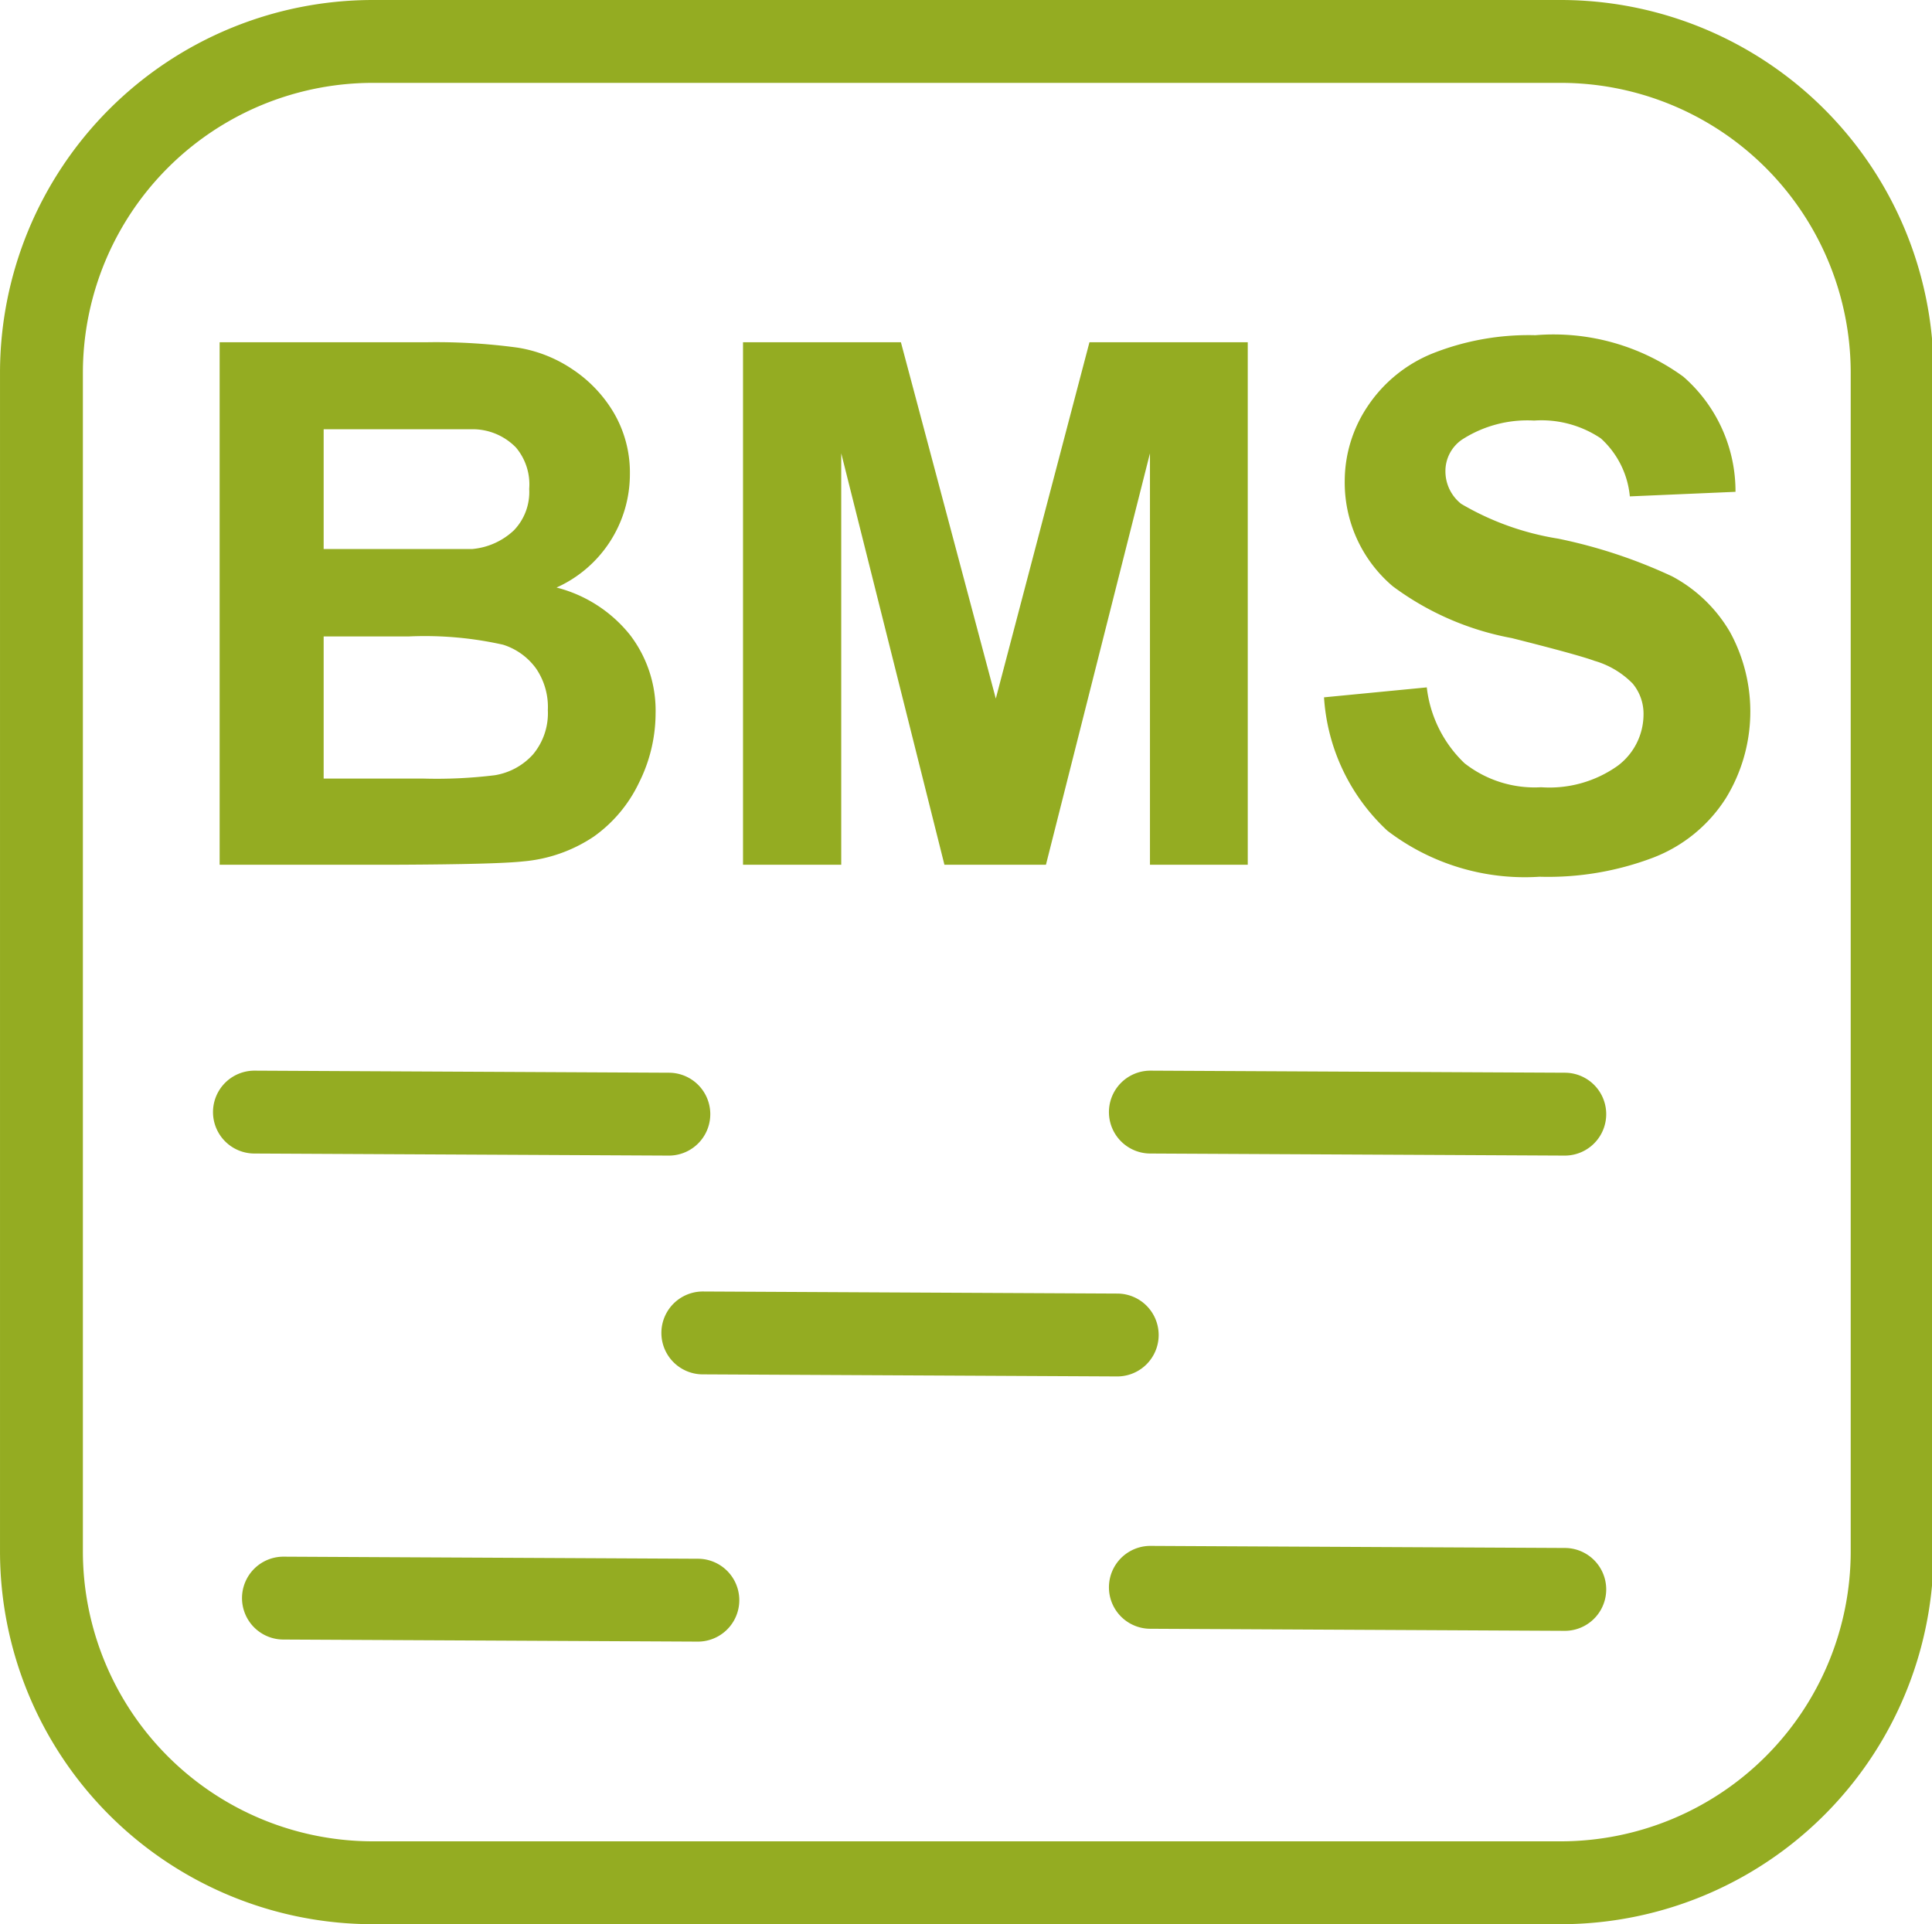 <?xml version="1.0" standalone="no"?><!DOCTYPE svg PUBLIC "-//W3C//DTD SVG 1.1//EN" "http://www.w3.org/Graphics/SVG/1.1/DTD/svg11.dtd"><svg t="1731640425416" class="icon" viewBox="0 0 1028 1024" version="1.1" xmlns="http://www.w3.org/2000/svg" p-id="12974" xmlns:xlink="http://www.w3.org/1999/xlink" width="48.188" height="48"><path d="M830.401 0H198.45a198.45 198.45 0 0 0-198.45 198.45v627.101a198.45 198.45 0 0 0 198.45 198.45h631.952a198.45 198.45 0 0 0 198.45-198.45V198.45a198.45 198.45 0 0 0-198.45-198.45z m154.35 825.55a154.35 154.35 0 0 1-154.35 154.35H198.45a154.35 154.35 0 0 1-154.35-154.35V198.45a154.35 154.35 0 0 1 154.35-154.35h631.952a154.35 154.35 0 0 1 154.35 154.35z" p-id="12975" fill="#94ac22"></path><path d="M278.27 458.419a79.6 79.6 0 0 0 37.705-13.23 74.308 74.308 0 0 0 24.034-28.665 82.687 82.687 0 0 0 8.82-36.823 66.15 66.15 0 0 0-13.671-41.895 73.206 73.206 0 0 0-39.028-25.137 66.15 66.15 0 0 0 39.028-60.417 62.842 62.842 0 0 0-8.599-32.634 71.221 71.221 0 0 0-22.05-23.152 72.324 72.324 0 0 0-29.106-11.466 321.268 321.268 0 0 0-48.289-2.866h-110.25v278.05h94.594q52.699-0.221 66.811-1.764zM172.21 228.438h80.262a32.193 32.193 0 0 1 22.05 9.702 30.429 30.429 0 0 1 7.056 22.05 29.326 29.326 0 0 1-8.158 22.05 37.044 37.044 0 0 1-22.05 9.922H172.21z m0 110.25h45.423a190.512 190.512 0 0 1 50.053 4.41 34.398 34.398 0 0 1 17.64 12.789 36.382 36.382 0 0 1 6.174 22.05 34.177 34.177 0 0 1-7.938 23.593 34.839 34.839 0 0 1-20.286 11.025 253.134 253.134 0 0 1-38.587 1.764H172.21zM447.614 241.227l54.904 218.956h54.022l55.345-218.956v218.956h52.038V182.133h-84.231l-49.833 189.63-50.494-189.63h-84.01v278.05h52.258v-218.956zM889.716 306.715A272.537 272.537 0 0 0 829.078 286.649a147.073 147.073 0 0 1-51.597-18.522 22.05 22.05 0 0 1-8.379-16.978 20.286 20.286 0 0 1 8.82-17.199 64.165 64.165 0 0 1 38.367-10.143 56.668 56.668 0 0 1 35.5 9.481 47.628 47.628 0 0 1 15.435 30.87l56.227-2.425a80.923 80.923 0 0 0-27.783-61.299 117.306 117.306 0 0 0-78.718-22.05 138.694 138.694 0 0 0-54.684 9.702A75.411 75.411 0 0 0 727.649 216.31a71.442 71.442 0 0 0-12.127 39.69 72.324 72.324 0 0 0 25.578 56.007 152.365 152.365 0 0 0 63.283 27.562q35.059 8.82 44.1 12.127a46.305 46.305 0 0 1 20.286 12.127 25.137 25.137 0 0 1 5.733 16.758 34.177 34.177 0 0 1-13.671 26.901 62.622 62.622 0 0 1-40.792 11.466 60.417 60.417 0 0 1-40.792-12.789 66.15 66.15 0 0 1-20.065-40.351l-54.684 5.292a106.06 106.06 0 0 0 33.736 71.001 120.393 120.393 0 0 0 80.923 24.475 157.437 157.437 0 0 0 60.417-10.143 79.6 79.6 0 0 0 38.808-31.752 88.2 88.2 0 0 0 2.205-88.2 78.277 78.277 0 0 0-30.87-29.767zM355.886 614.973a22.05 22.05 0 0 0 0-44.1l-220.5-1.102a22.05 22.05 0 0 0 0 44.1zM832.606 570.873l-220.5-1.102a22.05 22.05 0 0 0 0 44.1l220.5 1.102a22.05 22.05 0 0 0 0-44.1zM371.321 829.519l-220.5-1.102a22.05 22.05 0 0 0 0 44.1l220.5 1.102a22.05 22.05 0 0 0 0-44.1zM373.967 687.297a22.05 22.05 0 0 0 0 44.1l220.5 1.102a22.05 22.05 0 0 0 0-44.1l-220.5-1.102zM832.606 823.786l-220.5-1.102a22.05 22.05 0 0 0 0 44.1l220.5 1.102a22.05 22.05 0 0 0 0-44.1z" p-id="12976" fill="#94ac22"></path></svg>